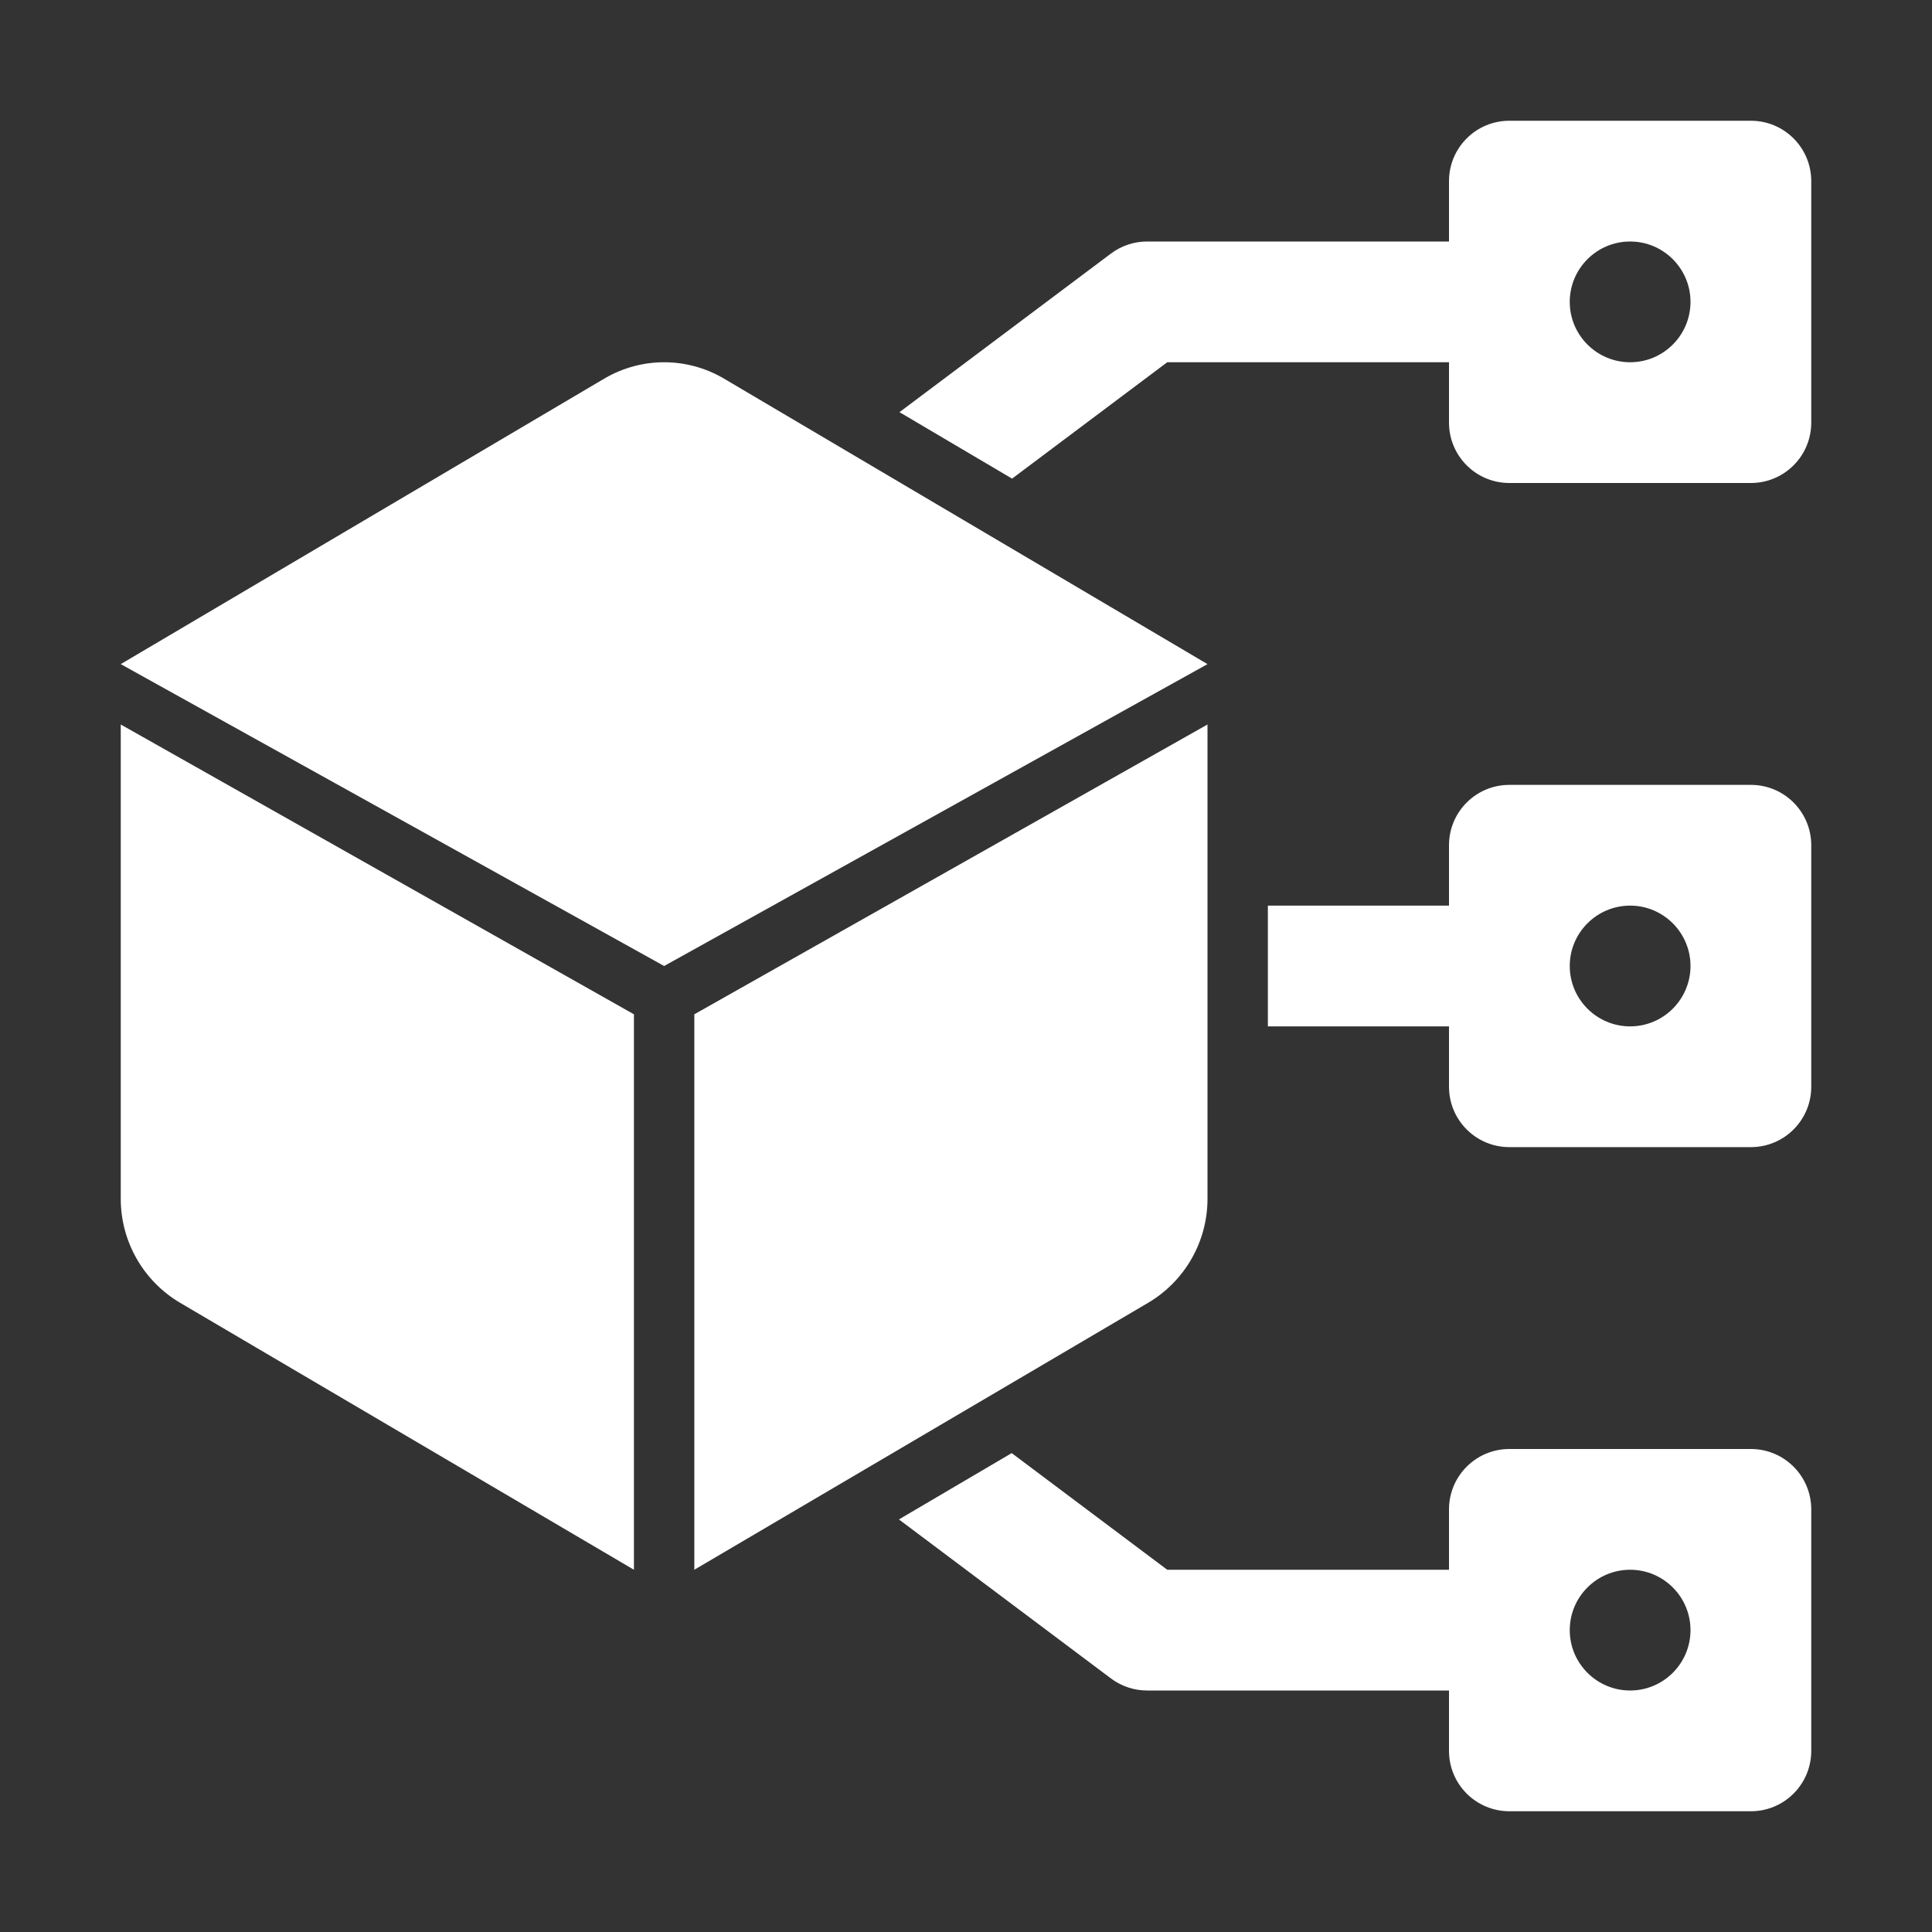 <?xml version="1.0" encoding="UTF-8"?> <svg xmlns="http://www.w3.org/2000/svg" width="72" height="72" viewBox="0 0 72 72" fill="none"><rect x="0" y="0" width="72" height="72" fill="#333333" stroke="none"/><path d="M65.25 29.25H56.25C55.006 29.25 54 30.257 54 31.5V33.75H47.25V38.25H54V40.5C54 41.743 55.006 42.75 56.25 42.75H65.25C66.494 42.75 67.5 41.743 67.5 40.5V31.5C67.5 30.257 66.494 29.25 65.25 29.25ZM60.75 38.25C59.509 38.25 58.5 37.241 58.5 36C58.5 34.759 59.509 33.75 60.75 33.75C61.991 33.75 63 34.759 63 36C63 37.241 61.991 38.25 60.75 38.25Z" fill="white"></path><path d="M4.5 27L23.625 37.8V58.5L6.718 48.555C5.344 47.746 4.5 46.271 4.5 44.676V27Z" fill="white"></path><path d="M65.25 54H56.25C55.006 54 54 55.007 54 56.25V58.5H43.499L37.703 54.153L33.5 56.625L41.401 62.55C41.79 62.842 42.262 63 42.75 63H54V65.25C54 66.493 55.006 67.5 56.25 67.5H65.25C66.494 67.5 67.5 66.493 67.5 65.25V56.25C67.5 55.007 66.494 54 65.25 54ZM60.75 63C59.509 63 58.5 61.991 58.5 60.75C58.5 59.509 59.509 58.5 60.75 58.5C61.991 58.5 63 59.509 63 60.75C63 61.991 61.991 63 60.75 63Z" fill="white"></path><path d="M45 27L25.875 37.8V58.5L42.782 48.555C44.156 47.746 45 46.271 45 44.676V27Z" fill="white"></path><path d="M65.25 4.5H56.25C55.006 4.5 54 5.507 54 6.75V9H42.75C42.262 9 41.79 9.158 41.401 9.45L33.521 15.36L37.717 17.837L43.499 13.5H54V15.75C54 16.993 55.006 18 56.25 18H65.25C66.494 18 67.5 16.993 67.5 15.75V6.75C67.5 5.507 66.494 4.5 65.25 4.5ZM60.75 13.5C59.509 13.5 58.5 12.491 58.5 11.25C58.5 10.009 59.509 9 60.75 9C61.991 9 63 10.009 63 11.25C63 12.491 61.991 13.5 60.75 13.5Z" fill="white"></path><path d="M4.5 24.75L24.75 36L45 24.75L26.935 14.083C25.576 13.306 23.924 13.306 22.565 14.083L4.5 24.75Z" fill="white"></path></svg> 